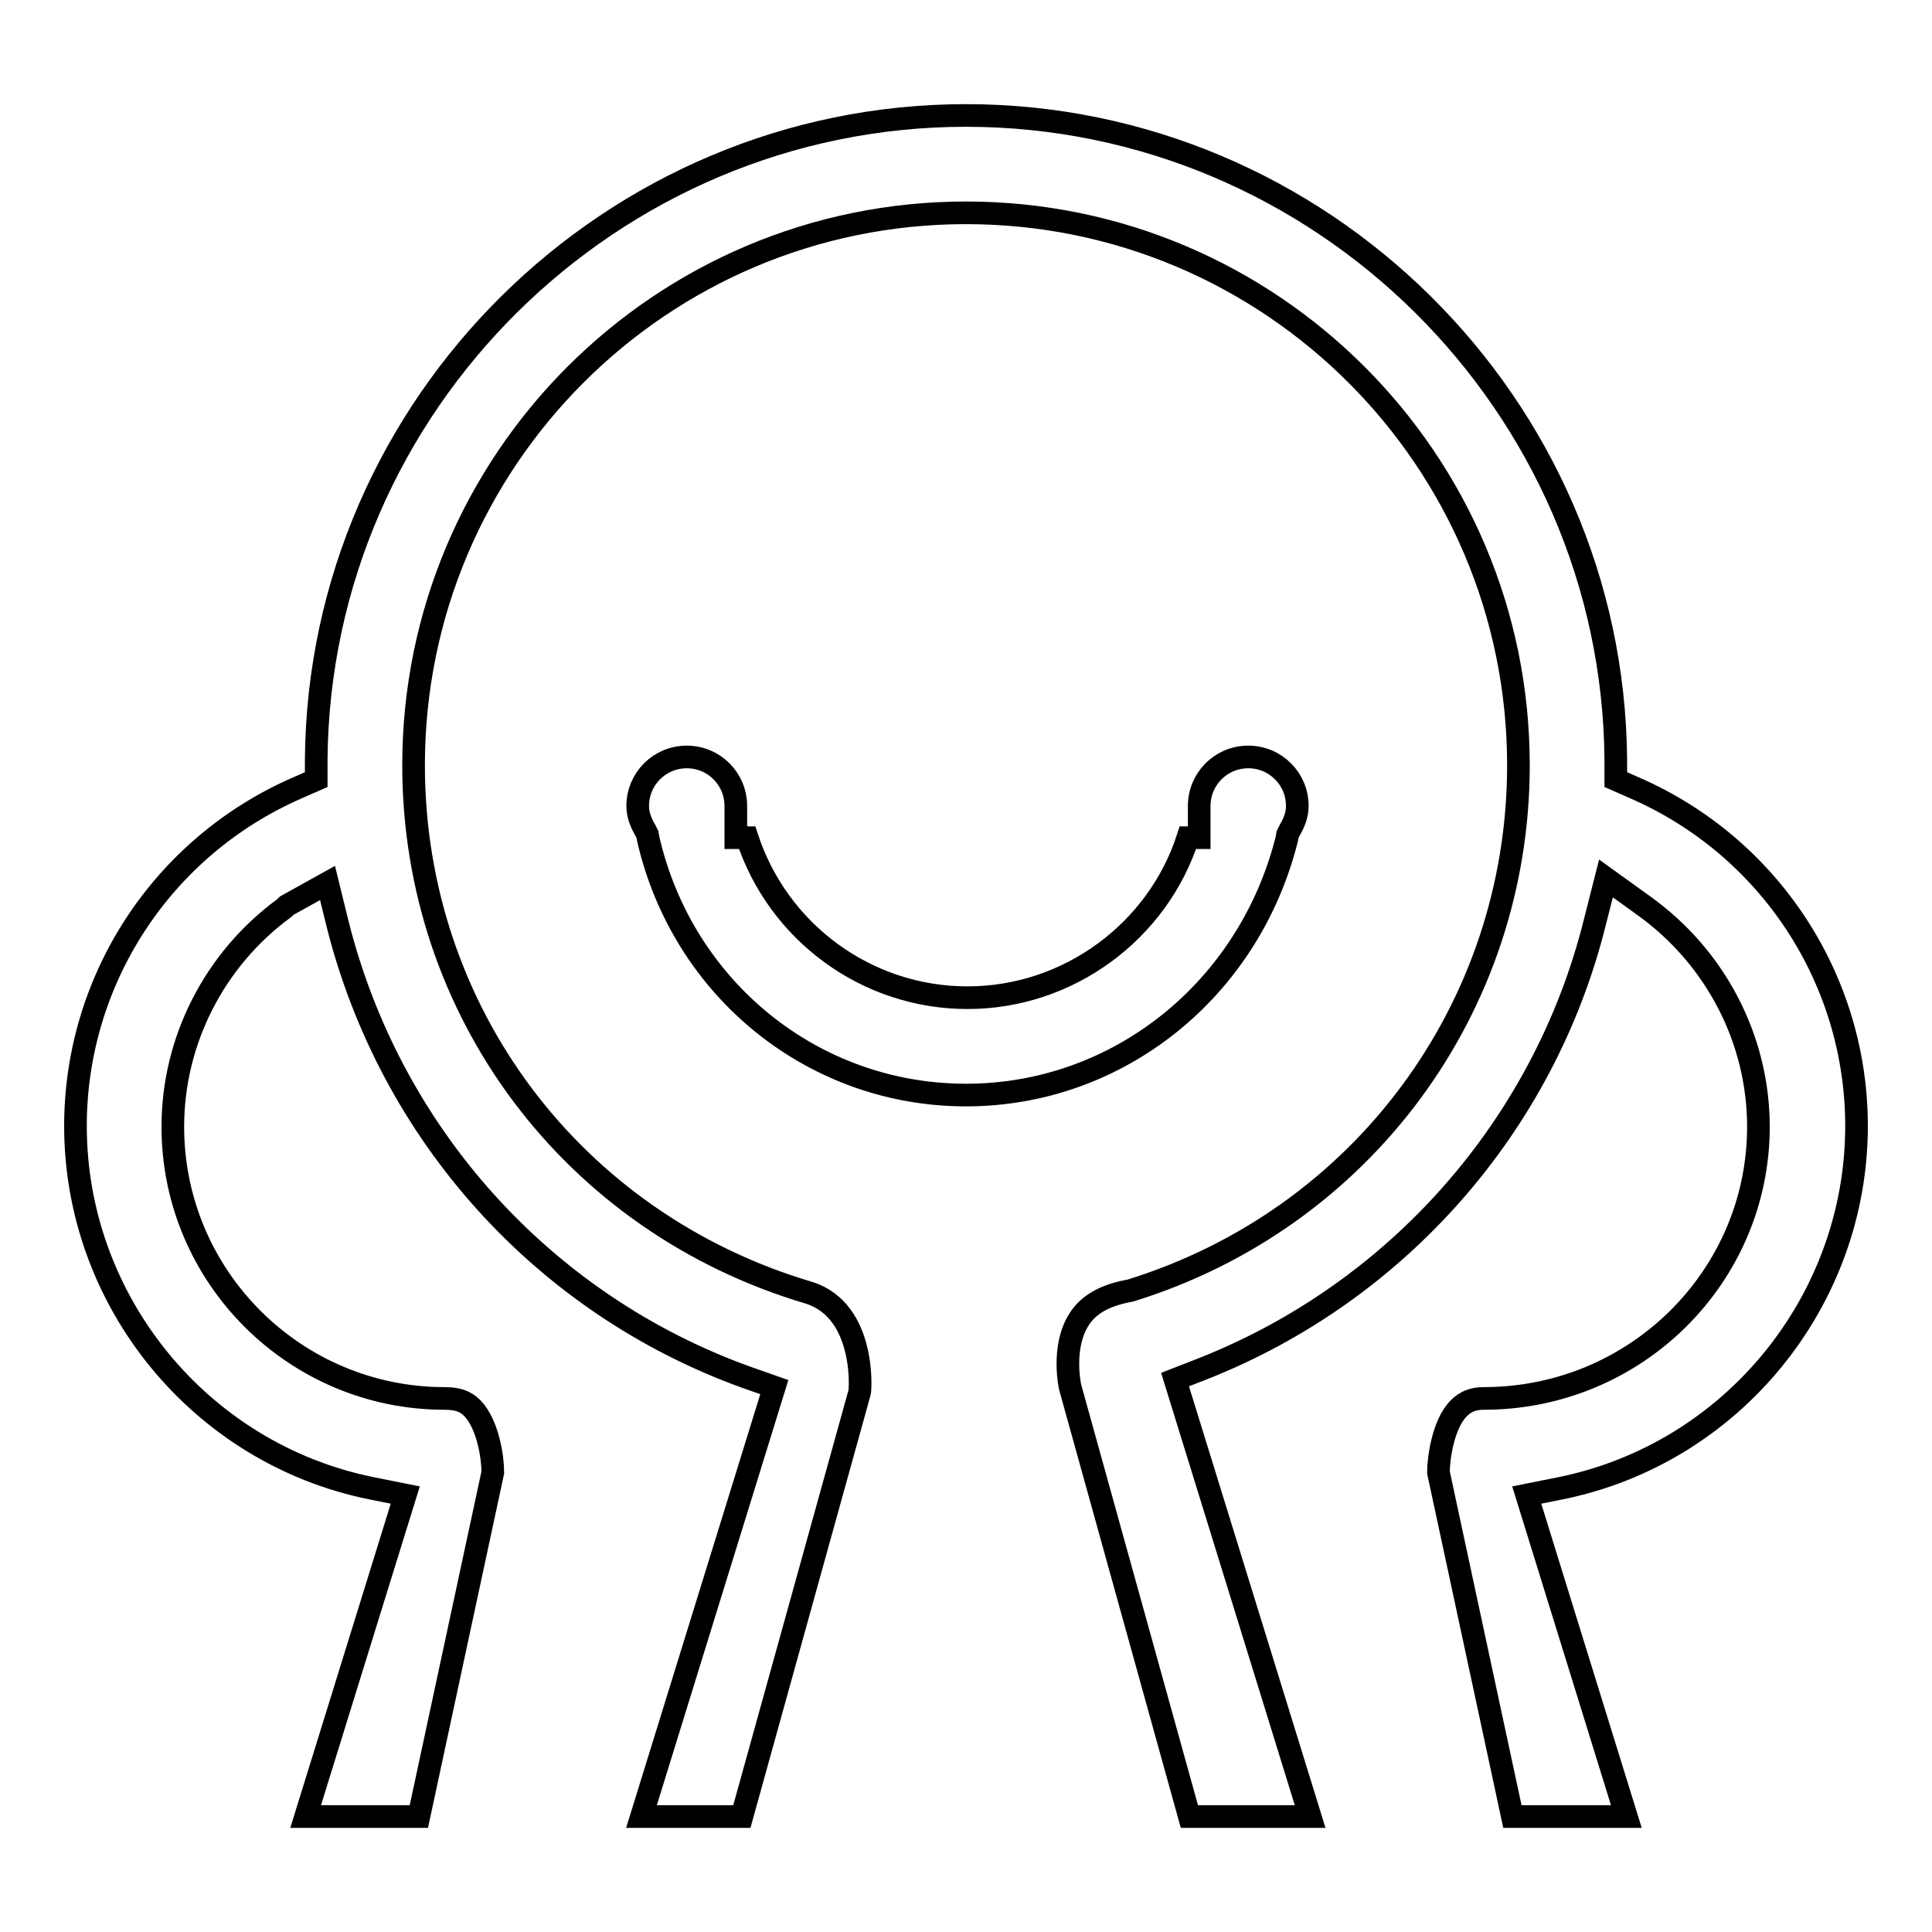 <?xml version="1.0" encoding="utf-8"?>
<!-- Svg Vector Icons : http://www.onlinewebfonts.com/icon -->
<!DOCTYPE svg PUBLIC "-//W3C//DTD SVG 1.1//EN" "http://www.w3.org/Graphics/SVG/1.1/DTD/svg11.dtd">
<svg version="1.1" xmlns="http://www.w3.org/2000/svg" xmlns:xlink="http://www.w3.org/1999/xlink" x="0px" y="0px" viewBox="0 0 256 256" enable-background="new 0 0 256 256" xml:space="preserve">
<g> <path stroke-width="3" fill-opacity="0" stroke="#000000"  d="M200.4,240.7l-9.8-45.6c0-1.8,0.6-6.4,2.7-8.5c0.9-0.9,1.9-1.3,3.3-1.3h0c20.2,0,36.4-16.2,36.4-36 c0-11.6-5.7-22.5-15.2-29.3l-5-3.6l-1.5,5.9c-6.7,26.8-26.1,48.9-52,59.1l-3.6,1.4l17.9,57.9h-16l-15.8-56.9c0,0-1.2-5.3,1.2-9 c1.2-1.9,3.3-3.1,6.3-3.7l0.5-0.1c30.7-9.5,51.4-37.5,51.4-69.6c0-40.4-32.8-73.2-73.2-73.2c-40.4,0-73.2,32.8-73.2,73.2 c0,32.5,21,60.6,52.4,69.9c7.6,2.4,6.8,13.1,6.7,13.2l-15.6,56.2H85l17.6-56.9l-3.7-1.3c-26.9-9.7-47.2-32.2-54.2-60.2l-1.3-5.3 l-5.4,3l-0.3,0.3c-9.3,6.8-14.8,17.6-14.8,29c0,19.9,16.2,36,36,36h0c1.8,0,2.8,0.4,3.7,1.3c2.1,2.2,2.7,6.6,2.7,8.5l-9.8,45.6 H40.5l13.2-42.6l-4.5-0.9c-22.7-4.6-39.2-24.8-39.2-48c0-19.4,11.5-37,29.4-44.8l2.5-1.1l0-2.7c0.4-47,39.1-85.3,86.1-85.3 c47,0,85.7,38.3,86.1,85.3l0,2.7l2.5,1.1c17.9,7.8,29.4,25.4,29.4,44.8c0,23.2-16.5,43.4-39.2,48l-4.5,0.9l13.2,42.6H200.4 L200.4,240.7z M128,145.1c-20.2,0-37.5-14-42.1-33.9l-0.1-0.6l-0.3-0.6c-0.7-1.2-1-2.2-1-3.2c0-3.6,2.9-6.5,6.5-6.5 s6.5,2.9,6.5,6.5v4.2h1.5c4.1,12.5,15.8,21.2,29.2,21.2c13.4,0,25.2-8.8,29.2-21.2h1.5v-4.2c0-3.6,2.9-6.5,6.5-6.5 c3.6,0,6.5,2.9,6.5,6.5c0,1-0.3,2-1,3.2l-0.3,0.6l-0.1,0.6C165.5,131.1,148.2,145.1,128,145.1L128,145.1z"/></g>
</svg>